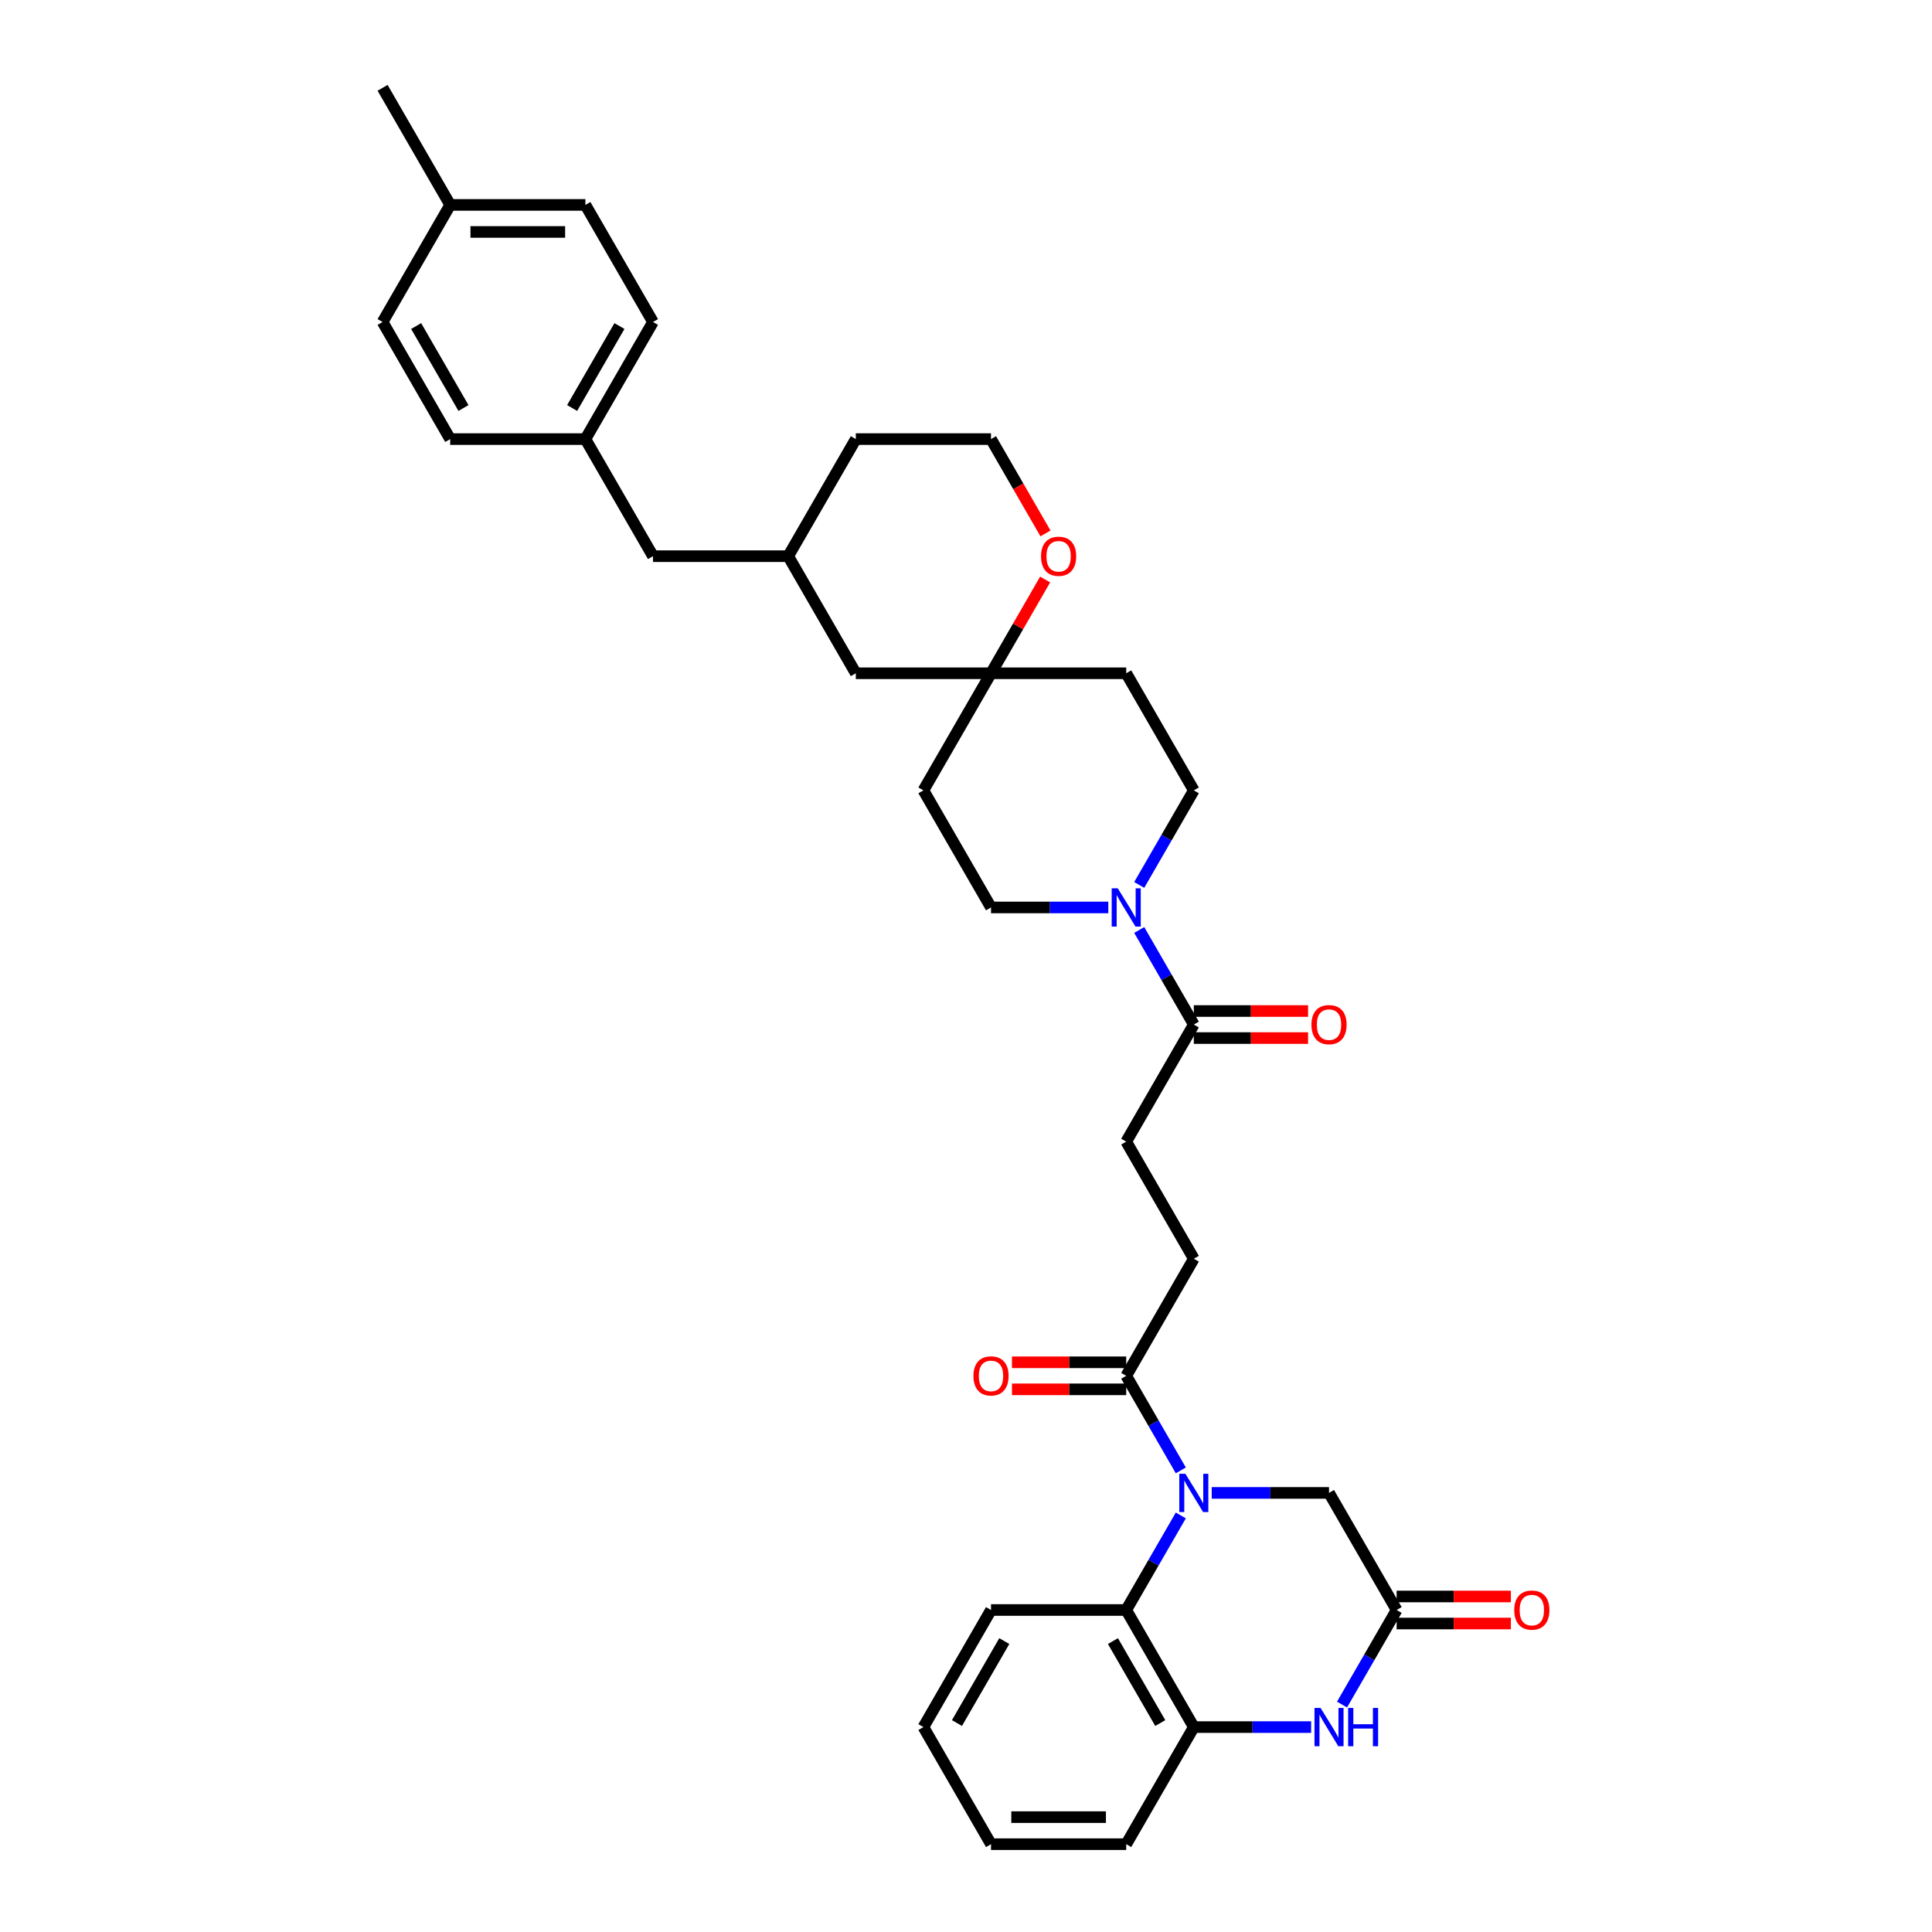 <?xml version='1.0' encoding='iso-8859-1'?>
<svg version='1.1' baseProfile='full'
              xmlns='http://www.w3.org/2000/svg'
                      xmlns:rdkit='http://www.rdkit.org/xml'
                      xmlns:xlink='http://www.w3.org/1999/xlink'
                  xml:space='preserve'
width='1000px' height='1000px' viewBox='0 0 1000 1000'>
<!-- END OF HEADER -->
<rect style='opacity:1.0;fill:#FFFFFF;stroke:none' width='1000' height='1000' x='0' y='0'> </rect>
<path class='bond-1' d='M 611.188,784.386 L 597.058,808.86' style='fill:none;fill-rule:evenodd;stroke:#0000FF;stroke-width:6px;stroke-linecap:butt;stroke-linejoin:miter;stroke-opacity:1' />
<path class='bond-1' d='M 597.058,808.86 L 582.928,833.333' style='fill:none;fill-rule:evenodd;stroke:#000000;stroke-width:6px;stroke-linecap:butt;stroke-linejoin:miter;stroke-opacity:1' />
<path class='bond-3' d='M 611.188,761.068 L 597.058,736.595' style='fill:none;fill-rule:evenodd;stroke:#0000FF;stroke-width:6px;stroke-linecap:butt;stroke-linejoin:miter;stroke-opacity:1' />
<path class='bond-3' d='M 597.058,736.595 L 582.928,712.121' style='fill:none;fill-rule:evenodd;stroke:#000000;stroke-width:6px;stroke-linecap:butt;stroke-linejoin:miter;stroke-opacity:1' />
<path class='bond-7' d='M 627.185,772.727 L 657.543,772.727' style='fill:none;fill-rule:evenodd;stroke:#0000FF;stroke-width:6px;stroke-linecap:butt;stroke-linejoin:miter;stroke-opacity:1' />
<path class='bond-7' d='M 657.543,772.727 L 687.901,772.727' style='fill:none;fill-rule:evenodd;stroke:#000000;stroke-width:6px;stroke-linecap:butt;stroke-linejoin:miter;stroke-opacity:1' />
<path class='bond-0' d='M 694.633,882.28 L 708.762,857.807' style='fill:none;fill-rule:evenodd;stroke:#0000FF;stroke-width:6px;stroke-linecap:butt;stroke-linejoin:miter;stroke-opacity:1' />
<path class='bond-0' d='M 708.762,857.807 L 722.892,833.333' style='fill:none;fill-rule:evenodd;stroke:#000000;stroke-width:6px;stroke-linecap:butt;stroke-linejoin:miter;stroke-opacity:1' />
<path class='bond-35' d='M 678.636,893.939 L 648.278,893.939' style='fill:none;fill-rule:evenodd;stroke:#0000FF;stroke-width:6px;stroke-linecap:butt;stroke-linejoin:miter;stroke-opacity:1' />
<path class='bond-35' d='M 648.278,893.939 L 617.919,893.939' style='fill:none;fill-rule:evenodd;stroke:#000000;stroke-width:6px;stroke-linecap:butt;stroke-linejoin:miter;stroke-opacity:1' />
<path class='bond-5' d='M 582.928,833.333 L 617.919,893.939' style='fill:none;fill-rule:evenodd;stroke:#000000;stroke-width:6px;stroke-linecap:butt;stroke-linejoin:miter;stroke-opacity:1' />
<path class='bond-5' d='M 576.056,849.422 L 600.55,891.847' style='fill:none;fill-rule:evenodd;stroke:#000000;stroke-width:6px;stroke-linecap:butt;stroke-linejoin:miter;stroke-opacity:1' />
<path class='bond-29' d='M 582.928,833.333 L 512.947,833.333' style='fill:none;fill-rule:evenodd;stroke:#000000;stroke-width:6px;stroke-linecap:butt;stroke-linejoin:miter;stroke-opacity:1' />
<path class='bond-2' d='M 589.66,481.356 L 603.79,505.829' style='fill:none;fill-rule:evenodd;stroke:#0000FF;stroke-width:6px;stroke-linecap:butt;stroke-linejoin:miter;stroke-opacity:1' />
<path class='bond-2' d='M 603.79,505.829 L 617.919,530.303' style='fill:none;fill-rule:evenodd;stroke:#000000;stroke-width:6px;stroke-linecap:butt;stroke-linejoin:miter;stroke-opacity:1' />
<path class='bond-9' d='M 589.66,458.038 L 603.79,433.564' style='fill:none;fill-rule:evenodd;stroke:#0000FF;stroke-width:6px;stroke-linecap:butt;stroke-linejoin:miter;stroke-opacity:1' />
<path class='bond-9' d='M 603.79,433.564 L 617.919,409.091' style='fill:none;fill-rule:evenodd;stroke:#000000;stroke-width:6px;stroke-linecap:butt;stroke-linejoin:miter;stroke-opacity:1' />
<path class='bond-10' d='M 573.663,469.697 L 543.305,469.697' style='fill:none;fill-rule:evenodd;stroke:#0000FF;stroke-width:6px;stroke-linecap:butt;stroke-linejoin:miter;stroke-opacity:1' />
<path class='bond-10' d='M 543.305,469.697 L 512.947,469.697' style='fill:none;fill-rule:evenodd;stroke:#000000;stroke-width:6px;stroke-linecap:butt;stroke-linejoin:miter;stroke-opacity:1' />
<path class='bond-12' d='M 582.928,712.121 L 617.919,651.515' style='fill:none;fill-rule:evenodd;stroke:#000000;stroke-width:6px;stroke-linecap:butt;stroke-linejoin:miter;stroke-opacity:1' />
<path class='bond-15' d='M 582.928,705.123 L 553.361,705.123' style='fill:none;fill-rule:evenodd;stroke:#000000;stroke-width:6px;stroke-linecap:butt;stroke-linejoin:miter;stroke-opacity:1' />
<path class='bond-15' d='M 553.361,705.123 L 523.794,705.123' style='fill:none;fill-rule:evenodd;stroke:#FF0000;stroke-width:6px;stroke-linecap:butt;stroke-linejoin:miter;stroke-opacity:1' />
<path class='bond-15' d='M 582.928,719.119 L 553.361,719.119' style='fill:none;fill-rule:evenodd;stroke:#000000;stroke-width:6px;stroke-linecap:butt;stroke-linejoin:miter;stroke-opacity:1' />
<path class='bond-15' d='M 553.361,719.119 L 523.794,719.119' style='fill:none;fill-rule:evenodd;stroke:#FF0000;stroke-width:6px;stroke-linecap:butt;stroke-linejoin:miter;stroke-opacity:1' />
<path class='bond-4' d='M 722.892,833.333 L 687.901,772.727' style='fill:none;fill-rule:evenodd;stroke:#000000;stroke-width:6px;stroke-linecap:butt;stroke-linejoin:miter;stroke-opacity:1' />
<path class='bond-14' d='M 722.892,840.332 L 752.46,840.332' style='fill:none;fill-rule:evenodd;stroke:#000000;stroke-width:6px;stroke-linecap:butt;stroke-linejoin:miter;stroke-opacity:1' />
<path class='bond-14' d='M 752.46,840.332 L 782.027,840.332' style='fill:none;fill-rule:evenodd;stroke:#FF0000;stroke-width:6px;stroke-linecap:butt;stroke-linejoin:miter;stroke-opacity:1' />
<path class='bond-14' d='M 722.892,826.335 L 752.46,826.335' style='fill:none;fill-rule:evenodd;stroke:#000000;stroke-width:6px;stroke-linecap:butt;stroke-linejoin:miter;stroke-opacity:1' />
<path class='bond-14' d='M 752.46,826.335 L 782.027,826.335' style='fill:none;fill-rule:evenodd;stroke:#FF0000;stroke-width:6px;stroke-linecap:butt;stroke-linejoin:miter;stroke-opacity:1' />
<path class='bond-30' d='M 617.919,893.939 L 582.928,954.545' style='fill:none;fill-rule:evenodd;stroke:#000000;stroke-width:6px;stroke-linecap:butt;stroke-linejoin:miter;stroke-opacity:1' />
<path class='bond-6' d='M 617.919,530.303 L 582.928,590.909' style='fill:none;fill-rule:evenodd;stroke:#000000;stroke-width:6px;stroke-linecap:butt;stroke-linejoin:miter;stroke-opacity:1' />
<path class='bond-18' d='M 617.919,537.301 L 647.487,537.301' style='fill:none;fill-rule:evenodd;stroke:#000000;stroke-width:6px;stroke-linecap:butt;stroke-linejoin:miter;stroke-opacity:1' />
<path class='bond-18' d='M 647.487,537.301 L 677.054,537.301' style='fill:none;fill-rule:evenodd;stroke:#FF0000;stroke-width:6px;stroke-linecap:butt;stroke-linejoin:miter;stroke-opacity:1' />
<path class='bond-18' d='M 617.919,523.305 L 647.487,523.305' style='fill:none;fill-rule:evenodd;stroke:#000000;stroke-width:6px;stroke-linecap:butt;stroke-linejoin:miter;stroke-opacity:1' />
<path class='bond-18' d='M 647.487,523.305 L 677.054,523.305' style='fill:none;fill-rule:evenodd;stroke:#FF0000;stroke-width:6px;stroke-linecap:butt;stroke-linejoin:miter;stroke-opacity:1' />
<path class='bond-8' d='M 512.947,348.485 L 477.956,409.091' style='fill:none;fill-rule:evenodd;stroke:#000000;stroke-width:6px;stroke-linecap:butt;stroke-linejoin:miter;stroke-opacity:1' />
<path class='bond-11' d='M 512.947,348.485 L 526.955,324.221' style='fill:none;fill-rule:evenodd;stroke:#000000;stroke-width:6px;stroke-linecap:butt;stroke-linejoin:miter;stroke-opacity:1' />
<path class='bond-11' d='M 526.955,324.221 L 540.964,299.958' style='fill:none;fill-rule:evenodd;stroke:#FF0000;stroke-width:6px;stroke-linecap:butt;stroke-linejoin:miter;stroke-opacity:1' />
<path class='bond-19' d='M 512.947,348.485 L 442.965,348.485' style='fill:none;fill-rule:evenodd;stroke:#000000;stroke-width:6px;stroke-linecap:butt;stroke-linejoin:miter;stroke-opacity:1' />
<path class='bond-37' d='M 512.947,348.485 L 582.928,348.485' style='fill:none;fill-rule:evenodd;stroke:#000000;stroke-width:6px;stroke-linecap:butt;stroke-linejoin:miter;stroke-opacity:1' />
<path class='bond-16' d='M 617.919,409.091 L 582.928,348.485' style='fill:none;fill-rule:evenodd;stroke:#000000;stroke-width:6px;stroke-linecap:butt;stroke-linejoin:miter;stroke-opacity:1' />
<path class='bond-17' d='M 512.947,469.697 L 477.956,409.091' style='fill:none;fill-rule:evenodd;stroke:#000000;stroke-width:6px;stroke-linecap:butt;stroke-linejoin:miter;stroke-opacity:1' />
<path class='bond-23' d='M 541.142,276.108 L 527.044,251.69' style='fill:none;fill-rule:evenodd;stroke:#FF0000;stroke-width:6px;stroke-linecap:butt;stroke-linejoin:miter;stroke-opacity:1' />
<path class='bond-23' d='M 527.044,251.69 L 512.947,227.273' style='fill:none;fill-rule:evenodd;stroke:#000000;stroke-width:6px;stroke-linecap:butt;stroke-linejoin:miter;stroke-opacity:1' />
<path class='bond-13' d='M 617.919,651.515 L 582.928,590.909' style='fill:none;fill-rule:evenodd;stroke:#000000;stroke-width:6px;stroke-linecap:butt;stroke-linejoin:miter;stroke-opacity:1' />
<path class='bond-20' d='M 442.965,348.485 L 407.974,287.879' style='fill:none;fill-rule:evenodd;stroke:#000000;stroke-width:6px;stroke-linecap:butt;stroke-linejoin:miter;stroke-opacity:1' />
<path class='bond-21' d='M 407.974,287.879 L 337.992,287.879' style='fill:none;fill-rule:evenodd;stroke:#000000;stroke-width:6px;stroke-linecap:butt;stroke-linejoin:miter;stroke-opacity:1' />
<path class='bond-31' d='M 407.974,287.879 L 442.965,227.273' style='fill:none;fill-rule:evenodd;stroke:#000000;stroke-width:6px;stroke-linecap:butt;stroke-linejoin:miter;stroke-opacity:1' />
<path class='bond-22' d='M 337.992,287.879 L 303.001,227.273' style='fill:none;fill-rule:evenodd;stroke:#000000;stroke-width:6px;stroke-linecap:butt;stroke-linejoin:miter;stroke-opacity:1' />
<path class='bond-25' d='M 303.001,227.273 L 233.019,227.273' style='fill:none;fill-rule:evenodd;stroke:#000000;stroke-width:6px;stroke-linecap:butt;stroke-linejoin:miter;stroke-opacity:1' />
<path class='bond-26' d='M 303.001,227.273 L 337.992,166.667' style='fill:none;fill-rule:evenodd;stroke:#000000;stroke-width:6px;stroke-linecap:butt;stroke-linejoin:miter;stroke-opacity:1' />
<path class='bond-26' d='M 296.129,211.184 L 320.622,168.759' style='fill:none;fill-rule:evenodd;stroke:#000000;stroke-width:6px;stroke-linecap:butt;stroke-linejoin:miter;stroke-opacity:1' />
<path class='bond-38' d='M 512.947,227.273 L 442.965,227.273' style='fill:none;fill-rule:evenodd;stroke:#000000;stroke-width:6px;stroke-linecap:butt;stroke-linejoin:miter;stroke-opacity:1' />
<path class='bond-24' d='M 233.019,106.061 L 303.001,106.061' style='fill:none;fill-rule:evenodd;stroke:#000000;stroke-width:6px;stroke-linecap:butt;stroke-linejoin:miter;stroke-opacity:1' />
<path class='bond-24' d='M 243.517,120.057 L 292.504,120.057' style='fill:none;fill-rule:evenodd;stroke:#000000;stroke-width:6px;stroke-linecap:butt;stroke-linejoin:miter;stroke-opacity:1' />
<path class='bond-32' d='M 233.019,106.061 L 198.028,45.455' style='fill:none;fill-rule:evenodd;stroke:#000000;stroke-width:6px;stroke-linecap:butt;stroke-linejoin:miter;stroke-opacity:1' />
<path class='bond-39' d='M 233.019,106.061 L 198.028,166.667' style='fill:none;fill-rule:evenodd;stroke:#000000;stroke-width:6px;stroke-linecap:butt;stroke-linejoin:miter;stroke-opacity:1' />
<path class='bond-28' d='M 233.019,227.273 L 198.028,166.667' style='fill:none;fill-rule:evenodd;stroke:#000000;stroke-width:6px;stroke-linecap:butt;stroke-linejoin:miter;stroke-opacity:1' />
<path class='bond-28' d='M 239.892,211.184 L 215.398,168.759' style='fill:none;fill-rule:evenodd;stroke:#000000;stroke-width:6px;stroke-linecap:butt;stroke-linejoin:miter;stroke-opacity:1' />
<path class='bond-27' d='M 337.992,166.667 L 303.001,106.061' style='fill:none;fill-rule:evenodd;stroke:#000000;stroke-width:6px;stroke-linecap:butt;stroke-linejoin:miter;stroke-opacity:1' />
<path class='bond-33' d='M 512.947,833.333 L 477.956,893.939' style='fill:none;fill-rule:evenodd;stroke:#000000;stroke-width:6px;stroke-linecap:butt;stroke-linejoin:miter;stroke-opacity:1' />
<path class='bond-33' d='M 519.819,849.422 L 495.326,891.847' style='fill:none;fill-rule:evenodd;stroke:#000000;stroke-width:6px;stroke-linecap:butt;stroke-linejoin:miter;stroke-opacity:1' />
<path class='bond-36' d='M 582.928,954.545 L 512.947,954.545' style='fill:none;fill-rule:evenodd;stroke:#000000;stroke-width:6px;stroke-linecap:butt;stroke-linejoin:miter;stroke-opacity:1' />
<path class='bond-36' d='M 572.431,940.549 L 523.444,940.549' style='fill:none;fill-rule:evenodd;stroke:#000000;stroke-width:6px;stroke-linecap:butt;stroke-linejoin:miter;stroke-opacity:1' />
<path class='bond-34' d='M 477.956,893.939 L 512.947,954.545' style='fill:none;fill-rule:evenodd;stroke:#000000;stroke-width:6px;stroke-linecap:butt;stroke-linejoin:miter;stroke-opacity:1' />
<path  class='atom-0' d='M 613.539 762.818
L 620.033 773.315
Q 620.677 774.351, 621.712 776.226
Q 622.748 778.102, 622.804 778.214
L 622.804 762.818
L 625.435 762.818
L 625.435 782.637
L 622.72 782.637
L 615.75 771.16
Q 614.938 769.816, 614.07 768.276
Q 613.231 766.737, 612.979 766.261
L 612.979 782.637
L 610.403 782.637
L 610.403 762.818
L 613.539 762.818
' fill='#0000FF'/>
<path  class='atom-1' d='M 683.52 884.03
L 690.015 894.527
Q 690.659 895.563, 691.694 897.438
Q 692.73 899.314, 692.786 899.426
L 692.786 884.03
L 695.417 884.03
L 695.417 903.849
L 692.702 903.849
L 685.732 892.372
Q 684.92 891.028, 684.052 889.489
Q 683.212 887.949, 682.961 887.473
L 682.961 903.849
L 680.385 903.849
L 680.385 884.03
L 683.52 884.03
' fill='#0000FF'/>
<path  class='atom-1' d='M 697.797 884.03
L 700.484 884.03
L 700.484 892.456
L 710.617 892.456
L 710.617 884.03
L 713.305 884.03
L 713.305 903.849
L 710.617 903.849
L 710.617 894.695
L 700.484 894.695
L 700.484 903.849
L 697.797 903.849
L 697.797 884.03
' fill='#0000FF'/>
<path  class='atom-3' d='M 578.548 459.788
L 585.042 470.285
Q 585.686 471.321, 586.722 473.196
Q 587.757 475.072, 587.813 475.184
L 587.813 459.788
L 590.445 459.788
L 590.445 479.606
L 587.729 479.606
L 580.759 468.129
Q 579.947 466.786, 579.079 465.246
Q 578.24 463.707, 577.988 463.231
L 577.988 479.606
L 575.412 479.606
L 575.412 459.788
L 578.548 459.788
' fill='#0000FF'/>
<path  class='atom-12' d='M 538.84 287.935
Q 538.84 283.176, 541.191 280.517
Q 543.543 277.857, 547.938 277.857
Q 552.332 277.857, 554.684 280.517
Q 557.035 283.176, 557.035 287.935
Q 557.035 292.75, 554.656 295.493
Q 552.276 298.208, 547.938 298.208
Q 543.571 298.208, 541.191 295.493
Q 538.84 292.778, 538.84 287.935
M 547.938 295.969
Q 550.961 295.969, 552.584 293.953
Q 554.236 291.91, 554.236 287.935
Q 554.236 284.044, 552.584 282.084
Q 550.961 280.097, 547.938 280.097
Q 544.914 280.097, 543.263 282.056
Q 541.639 284.016, 541.639 287.935
Q 541.639 291.938, 543.263 293.953
Q 544.914 295.969, 547.938 295.969
' fill='#FF0000'/>
<path  class='atom-15' d='M 783.776 833.389
Q 783.776 828.631, 786.128 825.971
Q 788.479 823.312, 792.874 823.312
Q 797.269 823.312, 799.62 825.971
Q 801.972 828.631, 801.972 833.389
Q 801.972 838.204, 799.592 840.947
Q 797.213 843.663, 792.874 843.663
Q 788.507 843.663, 786.128 840.947
Q 783.776 838.232, 783.776 833.389
M 792.874 841.423
Q 795.897 841.423, 797.521 839.408
Q 799.172 837.364, 799.172 833.389
Q 799.172 829.498, 797.521 827.539
Q 795.897 825.551, 792.874 825.551
Q 789.851 825.551, 788.199 827.511
Q 786.576 829.47, 786.576 833.389
Q 786.576 837.392, 788.199 839.408
Q 789.851 841.423, 792.874 841.423
' fill='#FF0000'/>
<path  class='atom-16' d='M 503.849 712.177
Q 503.849 707.418, 506.2 704.759
Q 508.552 702.1, 512.947 702.1
Q 517.342 702.1, 519.693 704.759
Q 522.044 707.418, 522.044 712.177
Q 522.044 716.992, 519.665 719.735
Q 517.286 722.451, 512.947 722.451
Q 508.58 722.451, 506.2 719.735
Q 503.849 717.02, 503.849 712.177
M 512.947 720.211
Q 515.97 720.211, 517.593 718.196
Q 519.245 716.152, 519.245 712.177
Q 519.245 708.286, 517.593 706.327
Q 515.97 704.339, 512.947 704.339
Q 509.923 704.339, 508.272 706.299
Q 506.648 708.258, 506.648 712.177
Q 506.648 716.18, 508.272 718.196
Q 509.923 720.211, 512.947 720.211
' fill='#FF0000'/>
<path  class='atom-19' d='M 678.804 530.359
Q 678.804 525.6, 681.155 522.941
Q 683.506 520.282, 687.901 520.282
Q 692.296 520.282, 694.648 522.941
Q 696.999 525.6, 696.999 530.359
Q 696.999 535.174, 694.62 537.917
Q 692.24 540.632, 687.901 540.632
Q 683.534 540.632, 681.155 537.917
Q 678.804 535.202, 678.804 530.359
M 687.901 538.393
Q 690.924 538.393, 692.548 536.377
Q 694.2 534.334, 694.2 530.359
Q 694.2 526.468, 692.548 524.509
Q 690.924 522.521, 687.901 522.521
Q 684.878 522.521, 683.226 524.481
Q 681.603 526.44, 681.603 530.359
Q 681.603 534.362, 683.226 536.377
Q 684.878 538.393, 687.901 538.393
' fill='#FF0000'/>
</svg>
